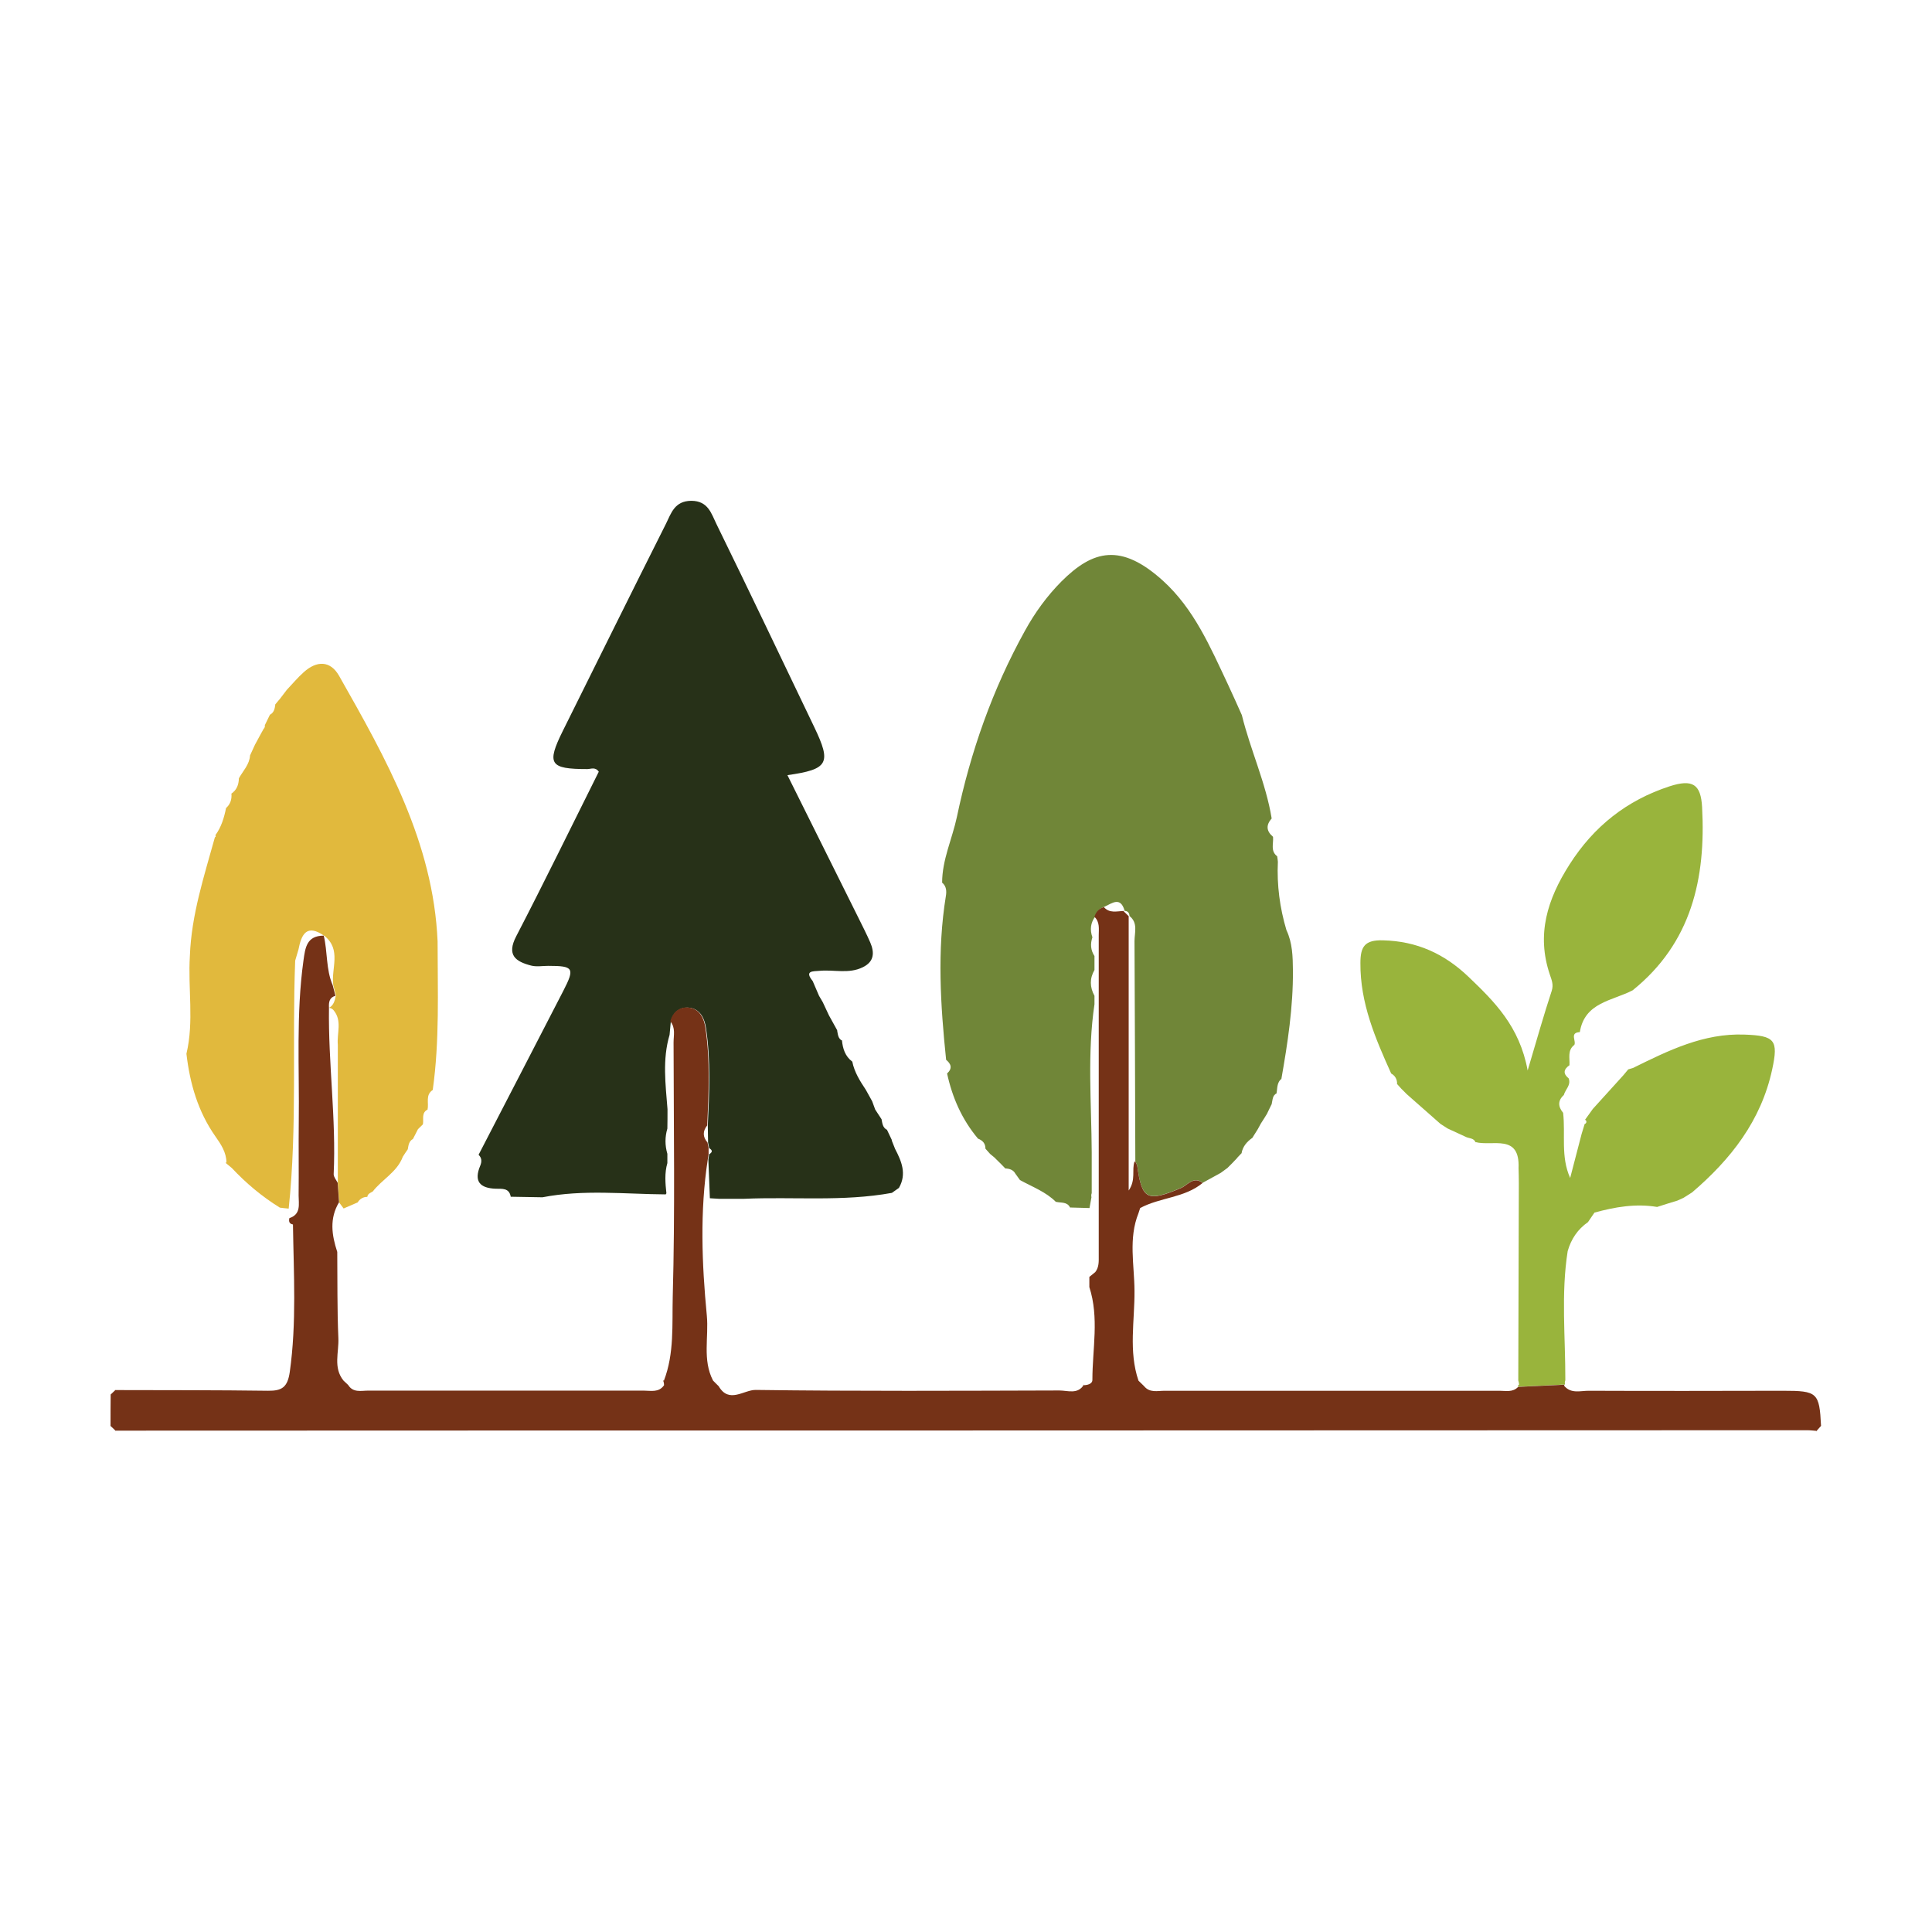 <?xml version="1.0" encoding="UTF-8"?>
<svg xmlns="http://www.w3.org/2000/svg" id="Elements" viewBox="0 0 140 140">
  <defs>
    <style>
      .cls-1 {
        fill: #753217;
      }

      .cls-2 {
        fill: #e1b93d;
      }

      .cls-3 {
        fill: #99b43c;
      }

      .cls-4 {
        fill: #273118;
      }

      .cls-5 {
        fill: #708638;
      }
    </style>
  </defs>
  <g>
    <path class="cls-4" d="m64.61,82.62c.08.21.17.42.25.63.47.9.86,1.82.28,2.83-.17.12-.34.24-.51.36-3.55.65-7.14.27-10.71.43-.61,0-1.21,0-1.82,0-.22-.01-.44-.03-.66-.04-.04-.94-.07-1.88-.11-2.81l.06-.38c.25-.15.25-.29,0-.44-.03-.13-.05-.27-.08-.4,0-.41-.02-.83-.02-1.24.11-2.36.22-4.71-.13-7.06-.1-.68-.4-1.32-1.1-1.46-.69-.13-1.25.23-1.45.98-.03.32-.06.65-.09.97-.53,1.78-.29,3.59-.15,5.39,0,.47,0,.93-.01,1.4-.18.61-.18,1.22,0,1.83,0,.22,0,.45,0,.67-.21.72-.15,1.46-.07,2.19l-.05.08c-2.98-.02-5.96-.37-8.93.21-.77-.01-1.53-.03-2.3-.04-.11-.65-.63-.57-1.08-.58-1.15-.04-1.61-.53-1.13-1.67.12-.29.12-.56-.12-.79,2.05-3.96,4.1-7.92,6.14-11.88.85-1.65.74-1.81-1.09-1.81-.42,0-.85.08-1.24-.02-1.12-.29-1.8-.75-1.08-2.13,2.05-3.95,4-7.96,5.98-11.92-.26-.37-.57-.19-.83-.19-2.73,0-2.97-.36-1.77-2.78,2.49-5,4.96-10.01,7.47-15,.37-.74.61-1.65,1.83-1.66,1.23,0,1.46.94,1.82,1.67,2.4,4.9,4.74,9.82,7.1,14.74,1.25,2.61,1.02,3.05-1.95,3.47,1.73,3.48,3.44,6.91,5.15,10.35.29.59.59,1.17.85,1.77.32.74.29,1.4-.54,1.8-1.01.5-2.09.16-3.14.26-.47.04-1.11-.02-.49.74.15.36.31.71.46,1.07.09.15.18.31.27.46.15.32.3.64.45.96.21.37.41.74.62,1.12,0,0-.03-.04-.03-.04.06.29.06.61.38.76,0,0-.03-.04-.03-.04.06.61.23,1.16.75,1.55.15.76.56,1.41.98,2.04.15.28.3.55.46.83.07.2.15.4.22.6.16.25.33.5.49.75,0,0-.03-.05-.03-.04.06.29.08.6.39.76,0,0-.02-.05-.02-.05.13.27.26.55.39.82Z"></path>
    <path class="cls-5" d="m76.53,87.11c-.74-.75-1.72-1.1-2.62-1.6-.12-.17-.24-.33-.36-.5,0,0,.03.04.03.04-.16-.29-.44-.37-.75-.38,0,0,.03.01.03.01-.13-.13-.25-.26-.38-.39,0,0,.03.03.03.03-.13-.13-.26-.26-.39-.38,0,0,.04.02.04.02-.14-.11-.27-.23-.41-.34-.11-.13-.22-.25-.34-.38,0-.38-.2-.6-.54-.73-1.16-1.38-1.86-2.97-2.24-4.72.41-.38.29-.7-.09-1.01l.02.02c-.41-3.95-.66-7.91-.02-11.86.06-.34.05-.72-.27-.98,0-1.66.73-3.17,1.07-4.76.99-4.72,2.58-9.25,4.93-13.49.72-1.31,1.59-2.51,2.64-3.57,2.3-2.3,4.33-2.8,7.36-.06,2.26,2.05,3.43,4.8,4.7,7.49.35.74.68,1.5,1.02,2.25.62,2.53,1.74,4.91,2.16,7.49-.41.46-.4.9.08,1.31l.02.04c.04.48-.2,1.01.3,1.39.02.13.04.27.05.4-.08,1.69.14,3.34.62,4.95.44.93.46,1.92.47,2.92.02,2.66-.38,5.27-.84,7.88,0,0,.03-.04.03-.04-.38.28-.3.73-.39,1.11,0,0,.02-.05.03-.05-.33.16-.29.49-.37.77,0,0,.03-.04.03-.04-.12.25-.25.5-.37.76,0,0,.02-.03.02-.03-.15.24-.3.49-.46.73-.08.14-.15.28-.23.42-.14.22-.28.45-.42.67,0,0,.02-.04.02-.04-.38.27-.68.61-.77,1.09,0,0,.06-.04.05-.04-.13.14-.26.27-.39.41,0,0,.05-.04.05-.04-.13.14-.26.27-.39.41,0,0,.04-.04.04-.04-.13.13-.27.27-.4.4,0,0,.05-.04.05-.04-.17.13-.35.26-.52.38-.44.24-.87.48-1.31.72-.67-.51-1.09.17-1.57.37-2.44,1.03-2.83.85-3.17-1.59-.02-.11-.09-.22-.14-.33-.02-5.32-.03-10.64-.06-15.96,0-.62.27-1.32-.36-1.82h0c-.02-.23-.12-.37-.36-.37v-.03c-.3-1.02-.89-.54-1.44-.28-.35.11-.58.35-.68.71-.35.46-.4.97-.21,1.51-.16.48-.13.93.15,1.36,0,.34,0,.67,0,1.01-.36.62-.34,1.25,0,1.87,0,.2,0,.41,0,.61-.53,3.57-.22,7.15-.2,10.73,0,.99,0,1.97,0,2.96-.04.1-.04.2-.02.3-.05.26-.09.52-.14.78l-1.41-.04h0c-.21-.43-.65-.32-1.01-.41Z"></path>
    <path class="cls-2" d="m24.35,72.16c-.07-.26-.13-.51-.2-.77-.17-1.2.62-2.58-.65-3.58,0,0-.01,0-.01,0-1.26-.88-1.65-.11-1.86.99-.08.27-.16.54-.24.81-.23,5.99.16,11.99-.47,17.97-.21-.02-.43-.04-.64-.07-1.29-.8-2.44-1.76-3.48-2.87-.16-.13-.31-.26-.47-.39,0,0,.08,0,.08,0,0-.74-.41-1.35-.8-1.9-1.27-1.81-1.85-3.84-2.1-5.99.56-2.35.1-4.73.25-7.1.11-2.97,1.03-5.76,1.81-8.58l.07-.07s-.03-.09-.03-.09c.43-.59.63-1.27.77-1.96,0,0-.04.03-.04.03.34-.28.47-.65.43-1.08,0,0-.03.02-.03.02.41-.27.56-.66.57-1.13.3-.54.77-1,.81-1.66.13-.28.26-.56.39-.85,0,0-.02.05-.02.05.2-.37.4-.75.61-1.12.08-.08.11-.17.09-.27.13-.27.26-.54.39-.8,0,0-.03.05-.03.05.31-.16.36-.45.4-.75,0,0-.05.05-.05.05.12-.14.23-.28.35-.42,0,0-.01.02-.01.02.18-.24.37-.48.55-.72.41-.43.79-.89,1.23-1.28.93-.83,1.91-.85,2.55.27,3.42,6.03,6.83,12.07,7.14,19.25,0,3.59.15,7.18-.35,10.75,0,0-.01.03-.01.02-.54.36-.26.94-.37,1.42,0,0,.03-.02.03-.02-.49.23-.3.69-.36,1.06,0,0-.03.06-.03.05-.12.12-.24.23-.36.35,0,0,.03-.03.03-.03-.13.25-.25.5-.38.74,0,0,.02-.03.02-.03-.3.16-.33.46-.38.75,0,0,.02-.03.02-.03-.13.19-.26.38-.38.57-.41,1.11-1.5,1.64-2.18,2.52-.18.11-.42.18-.39.47,0,0,0-.08,0-.08-.33,0-.56.16-.72.43,0,0,.02-.03.02-.03-.34.15-.68.29-1.02.44-.11-.14-.22-.29-.32-.43-.03-.47-.07-.94-.1-1.41,0-3.34,0-6.68,0-10.02-.08-.84.34-1.75-.32-2.52-.08-.09-.19-.14-.3-.16,0,0,0-.01,0-.01.33-.19.4-.52.47-.85Z"></path>
    <path class="cls-3" d="m113.39,100.33c-1.12.05-2.25.11-3.37.16,0,0-.02-.1-.02-.1l.08-.06c-.01-.1-.03-.2-.06-.3.01-4.76.03-9.53.04-14.29,0-.36-.01-.73-.02-1.09.11-2.53-1.9-1.56-3.12-1.89,0,0,.01.05.01.05-.11-.37-.49-.3-.74-.44-.43-.2-.87-.4-1.3-.6-.17-.11-.34-.22-.51-.33-.82-.72-1.64-1.44-2.45-2.16-.13-.13-.26-.27-.4-.4,0,0,.05.04.04.04-.13-.14-.25-.28-.38-.42,0,0,.05.04.05.04,0-.33-.14-.59-.43-.75-1.15-2.55-2.25-5.1-2.23-8,0-1.19.31-1.69,1.64-1.65,2.45.06,4.44.97,6.19,2.64,1.87,1.79,3.7,3.58,4.29,6.79.69-2.33,1.18-4.06,1.74-5.76.15-.46,0-.79-.13-1.18-.99-2.92-.18-5.47,1.42-7.98,1.77-2.78,4.16-4.66,7.25-5.67,1.67-.54,2.27-.16,2.36,1.51.28,5.15-.76,9.83-5.03,13.27-1.47.77-3.48.86-3.83,3.03-.78.04-.22.66-.41.95l.02-.03c-.52.39-.33.95-.36,1.45v.03c-.43.3-.48.61-.06.95.19.49-.24.8-.35,1.21-.45.41-.42.84-.05,1.29.18,1.56-.19,3.17.51,4.72.28-1.06.55-2.12.83-3.19.07-.24.15-.48.22-.72.11-.04.15-.12.11-.24,0,0-.07-.07-.08-.07.19-.26.37-.52.56-.78.74-.82,1.48-1.63,2.22-2.45.12-.14.24-.28.35-.42,0,0,0,0,0,0,.11-.03.22-.07.34-.1,2.56-1.26,5.11-2.53,8.08-2.42,2.21.08,2.47.39,2.01,2.52-.8,3.72-3,6.52-5.81,8.92-.21.13-.41.26-.62.39-.15.07-.3.14-.44.2-.49.15-.98.3-1.47.46-1.55-.26-3.05,0-4.54.41-.16.23-.32.46-.47.69-.75.52-1.22,1.23-1.47,2.1-.49,3.11-.16,6.24-.17,9.36-.04.09-.05.19-.02.29Z"></path>
  </g>
  <path class="cls-1" d="m82.27,84.17c.05.11.12.21.14.33.34,2.44.73,2.62,3.17,1.59.49-.21.9-.88,1.57-.37-1.31,1.09-3.09,1.04-4.53,1.82-.04.12-.08.24-.12.37-.74,1.84-.3,3.75-.29,5.62.02,2.17-.44,4.38.29,6.52.13.13.27.26.4.39.41.51.98.34,1.49.34,8.09,0,16.18,0,24.27,0,.46,0,.96.13,1.35-.28,1.12-.05,2.25-.11,3.37-.16,0,0-.05.06-.05.06.5.63,1.21.37,1.82.38,4.68.02,9.36.01,14.05,0,2.5,0,2.64.13,2.76,2.55,0,0,.03-.04.03-.04-.13.15-.26.29-.39.44,0,0,.06-.04.06-.04-.24-.02-.48-.05-.71-.05-22.19,0-44.38.02-66.58.02-18.67,0-37.34,0-56.02.01,0,0,.05.03.05.03-.14-.14-.28-.27-.43-.41,0,0,.04.05.04.05,0-.76,0-1.52.01-2.29,0,0-.04.04-.04.04.14-.13.27-.26.41-.39,0,0-.04.03-.04.03,3.69.01,7.38,0,11.08.05,1,.01,1.41-.25,1.57-1.37.5-3.56.28-7.12.23-10.68-.28-.05-.31-.23-.26-.46.86-.28.67-1.02.67-1.64.02-1.78-.01-3.56.01-5.33.05-3.9-.2-7.81.34-11.69.13-.94.23-1.8,1.46-1.81h.01c.29,1.19.15,2.44.65,3.59.07.26.13.51.2.77-.45.12-.49.47-.47.85,0,0,0,.01,0,.01-.06,4.03.53,8.04.34,12.07,0,.2.19.42.29.62.03.47.07.94.1,1.41-.71,1.18-.53,2.38-.13,3.6.02,2.08-.01,4.16.08,6.24.05,1.03-.39,2.14.37,3.08.11.11.23.22.34.32.36.58.94.41,1.45.41,6.66,0,13.31,0,19.97,0,.51,0,1.09.16,1.47-.39,0-.12-.02-.24-.07-.35l.06.02c.76-1.97.59-4.07.64-6.09.17-6.13.07-12.27.06-18.41,0-.52.16-1.08-.24-1.54.2-.75.76-1.11,1.45-.98.7.13,1,.77,1.1,1.46.35,2.35.24,4.7.13,7.06-.34.42-.33.84.02,1.24.03.13.05.27.08.4,0,.15,0,.29,0,.44-.02.13-.04.26-.06.38-.58,3.77-.43,7.56-.07,11.32.15,1.56-.33,3.21.45,4.71.14.14.27.28.41.41.75,1.29,1.82.26,2.68.27,7.34.1,14.67.06,22.01.04.61,0,1.34.31,1.78-.43l-.08.05c.31,0,.69-.08.69-.39,0-2.24.5-4.5-.22-6.72,0-.25,0-.49,0-.74.14-.12.28-.23.43-.35.28-.36.25-.78.25-1.19,0-7.74,0-15.47,0-23.21,0-.47.09-.96-.31-1.34.1-.36.33-.6.68-.71.41.47.94.3,1.44.28,0,0,0,.03,0,.03.12.12.24.24.36.35,0,0,0,.01,0,.01,0,6.55,0,13.1,0,19.87.54-.79.21-1.48.42-2.09Z"></path>
</svg>
